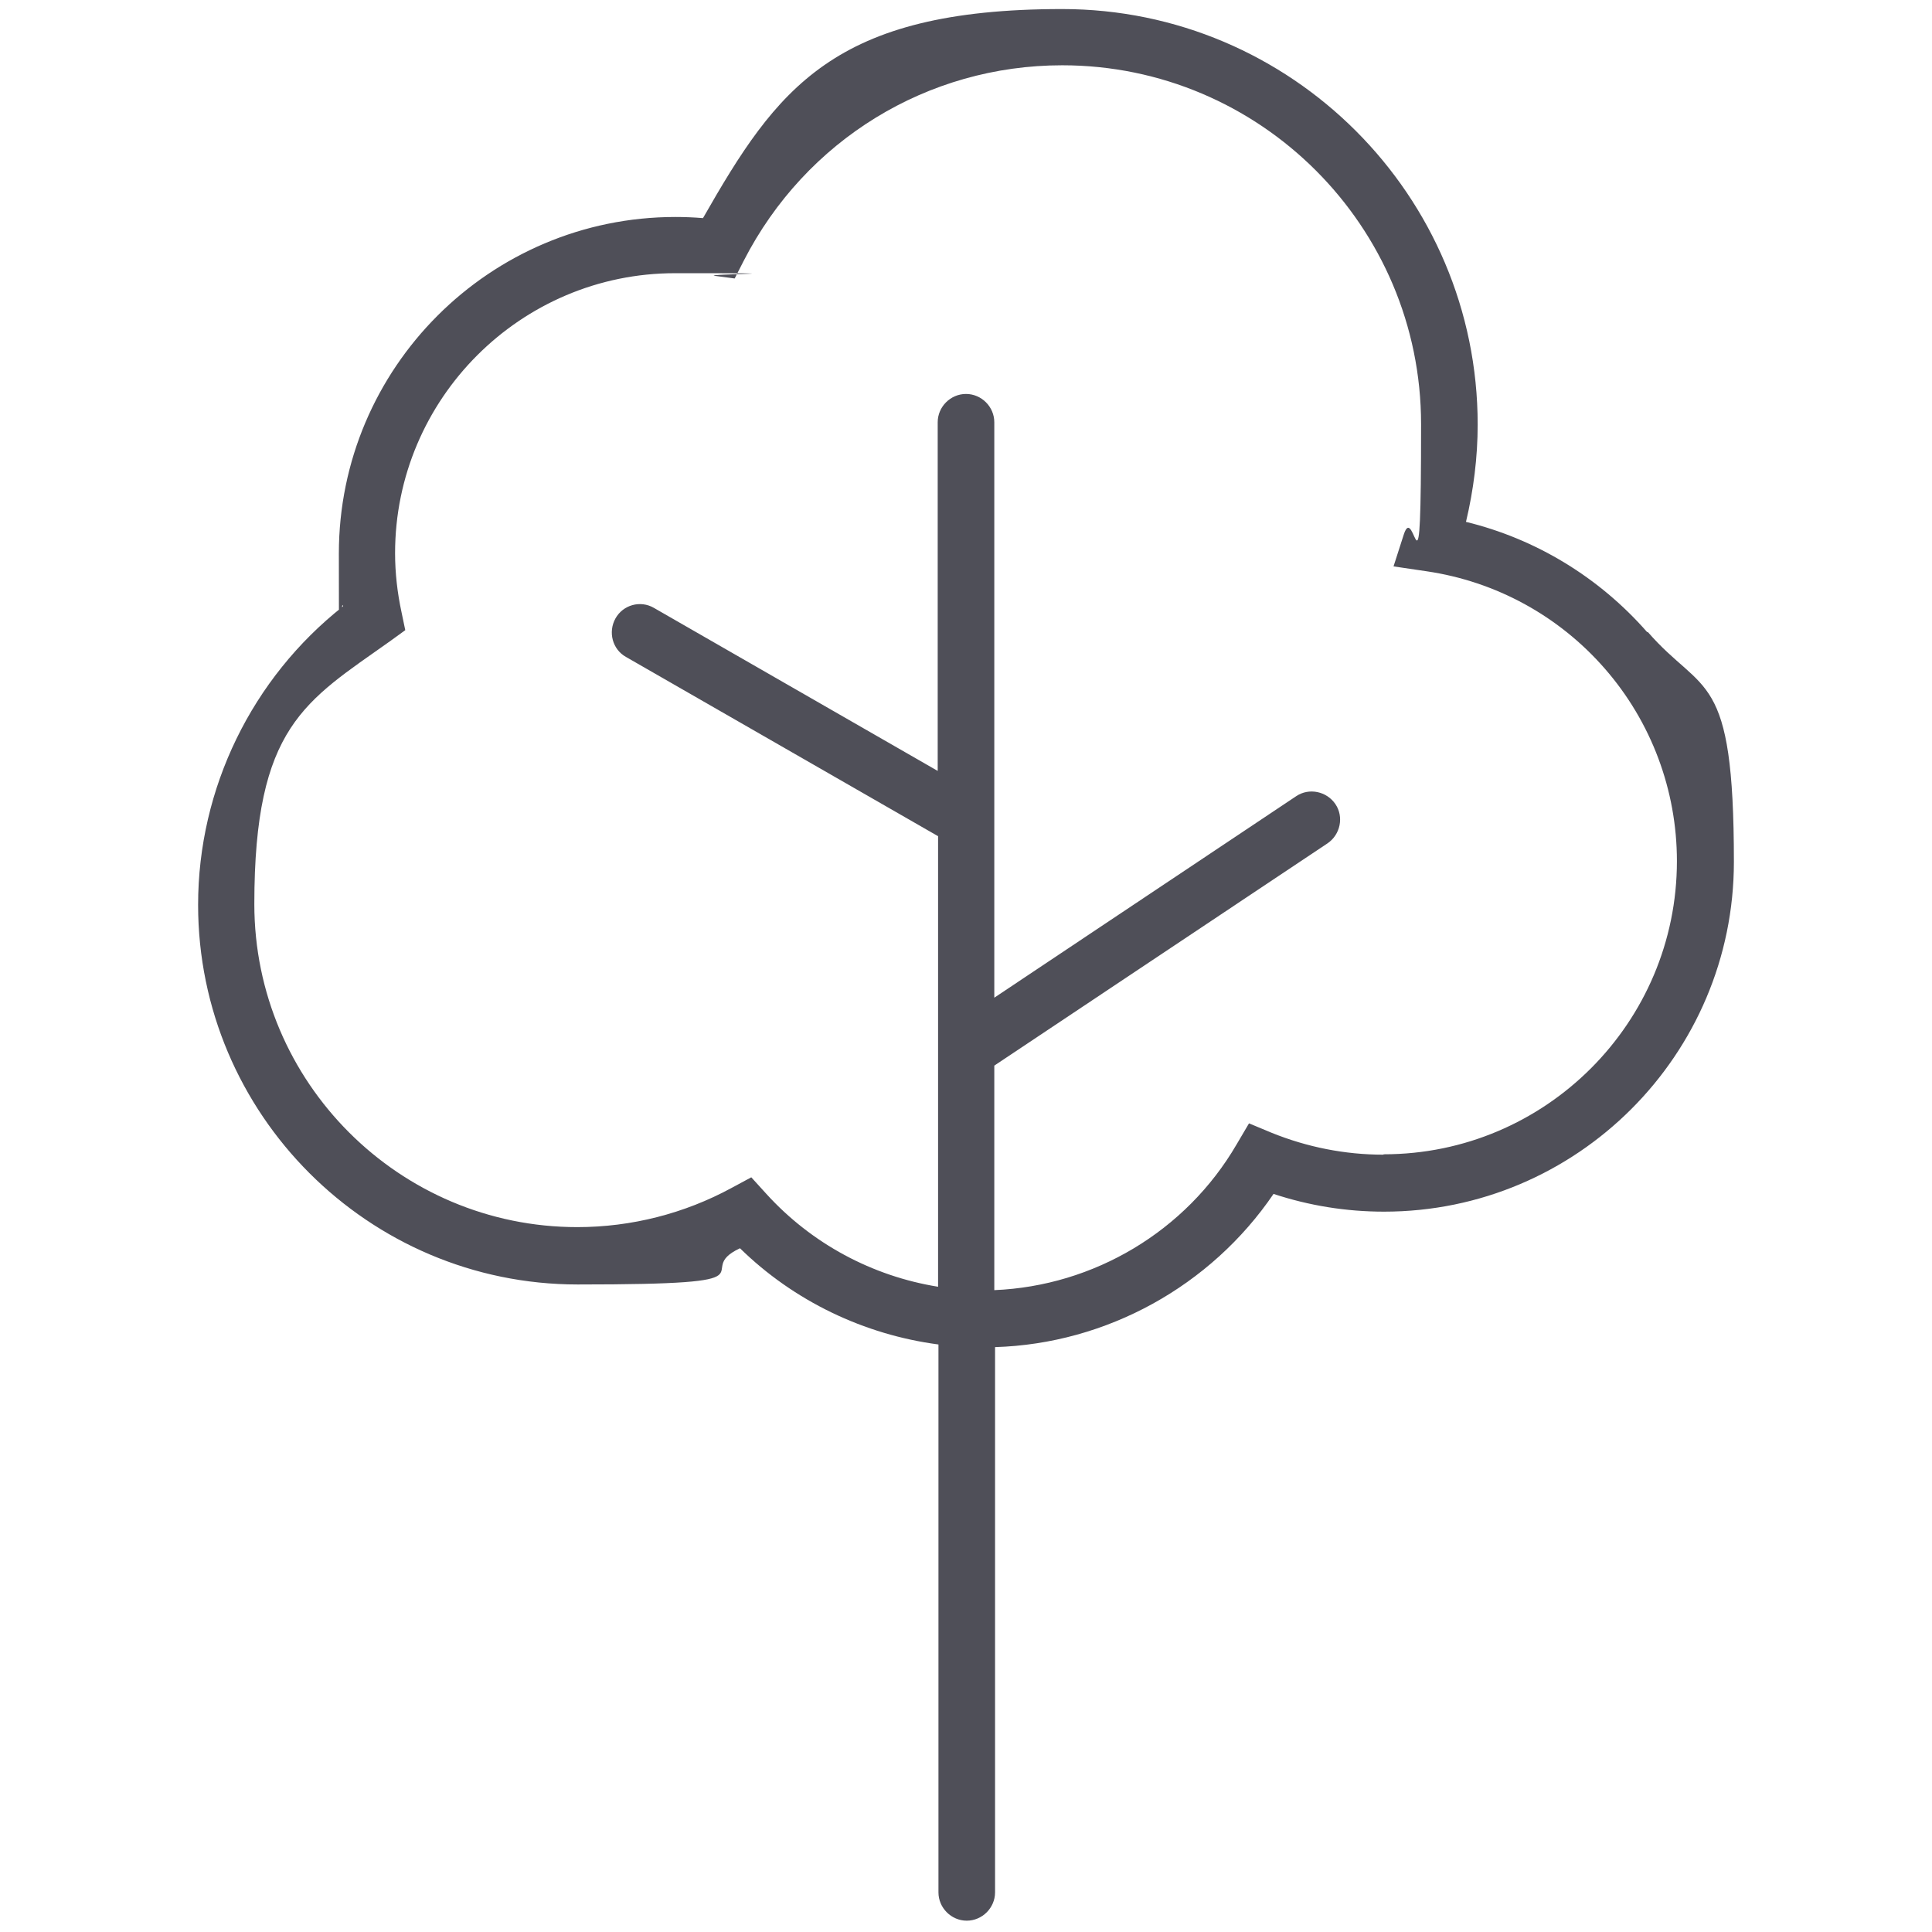 <?xml version="1.0" encoding="UTF-8"?>
<svg xmlns="http://www.w3.org/2000/svg" id="Ebene_1" version="1.1" viewBox="0 0 512 512">
  <defs>
    <style>
      .st0 {
        fill: #4f4f58;
      }
    </style>
  </defs>
  <path class="st0" d="M436.5,167.5c-12.7-14.5-29.5-24.7-48-29.2,2-8.4,3.1-17.1,3.1-25.8,0-60.7-49.4-110.1-110.1-110.1s-75.6,21.1-95.2,55.4c-2.4-.2-4.9-.3-7.3-.3-49.2,0-89.2,40-89.2,89.2s.4,9.4,1.1,14c-24.1,19-38.4,48.2-38.4,79.1,0,55.4,45.1,100.6,100.6,100.6s29.6-3.3,43-9.6c14.3,14,32.9,22.9,52.6,25.5v145.2c0,4.1,3.4,7.5,7.5,7.5s7.5-3.4,7.5-7.5v-144.5c29.6-.9,57.2-16.2,73.8-40.6,9.4,3.1,19.2,4.7,29.3,4.7,51.1,0,92.7-41.6,92.7-92.7s-8.1-44-22.8-60.9ZM366.6,306c-10.2,0-20.2-2-29.6-5.8l-6-2.5-3.3,5.6c-13.4,23-37.8,37.5-64.2,38.6v-59.5l88.3-58.9c3.4-2.3,4.4-7,2.1-10.4-2.3-3.4-7-4.4-10.4-2.1l-80,53.4V111.9c0-4.1-3.4-7.5-7.5-7.5s-7.5,3.4-7.5,7.5v92.4l-75.2-43.2c-3.6-2.1-8.2-.8-10.2,2.8s-.8,8.2,2.8,10.2l82.7,47.5v56.8s0,0,0,0v62.6c-17.4-2.8-33.5-11.4-45.5-24.6l-4-4.4-5.2,2.8c-12.5,6.8-26.6,10.4-40.9,10.4-47.2,0-85.6-38.4-85.6-85.6s13.5-53.7,36-69.7l4-2.9-1-4.8c-1.1-5.1-1.7-10.4-1.7-15.6,0-40.9,33.3-74.2,74.2-74.2s7,.2,10.5.7l5.3.7,2.4-4.7c16.4-32,48.7-51.8,84.4-51.8,52.4,0,95.1,42.6,95.1,95.1s-1.6,19.9-4.6,29.3l-2.7,8.4,8.8,1.3c18.3,2.7,35,11.8,47.2,25.8,12.3,14.1,19.1,32.2,19.1,51,0,42.8-34.8,77.7-77.7,77.7Z"></path>
</svg>
